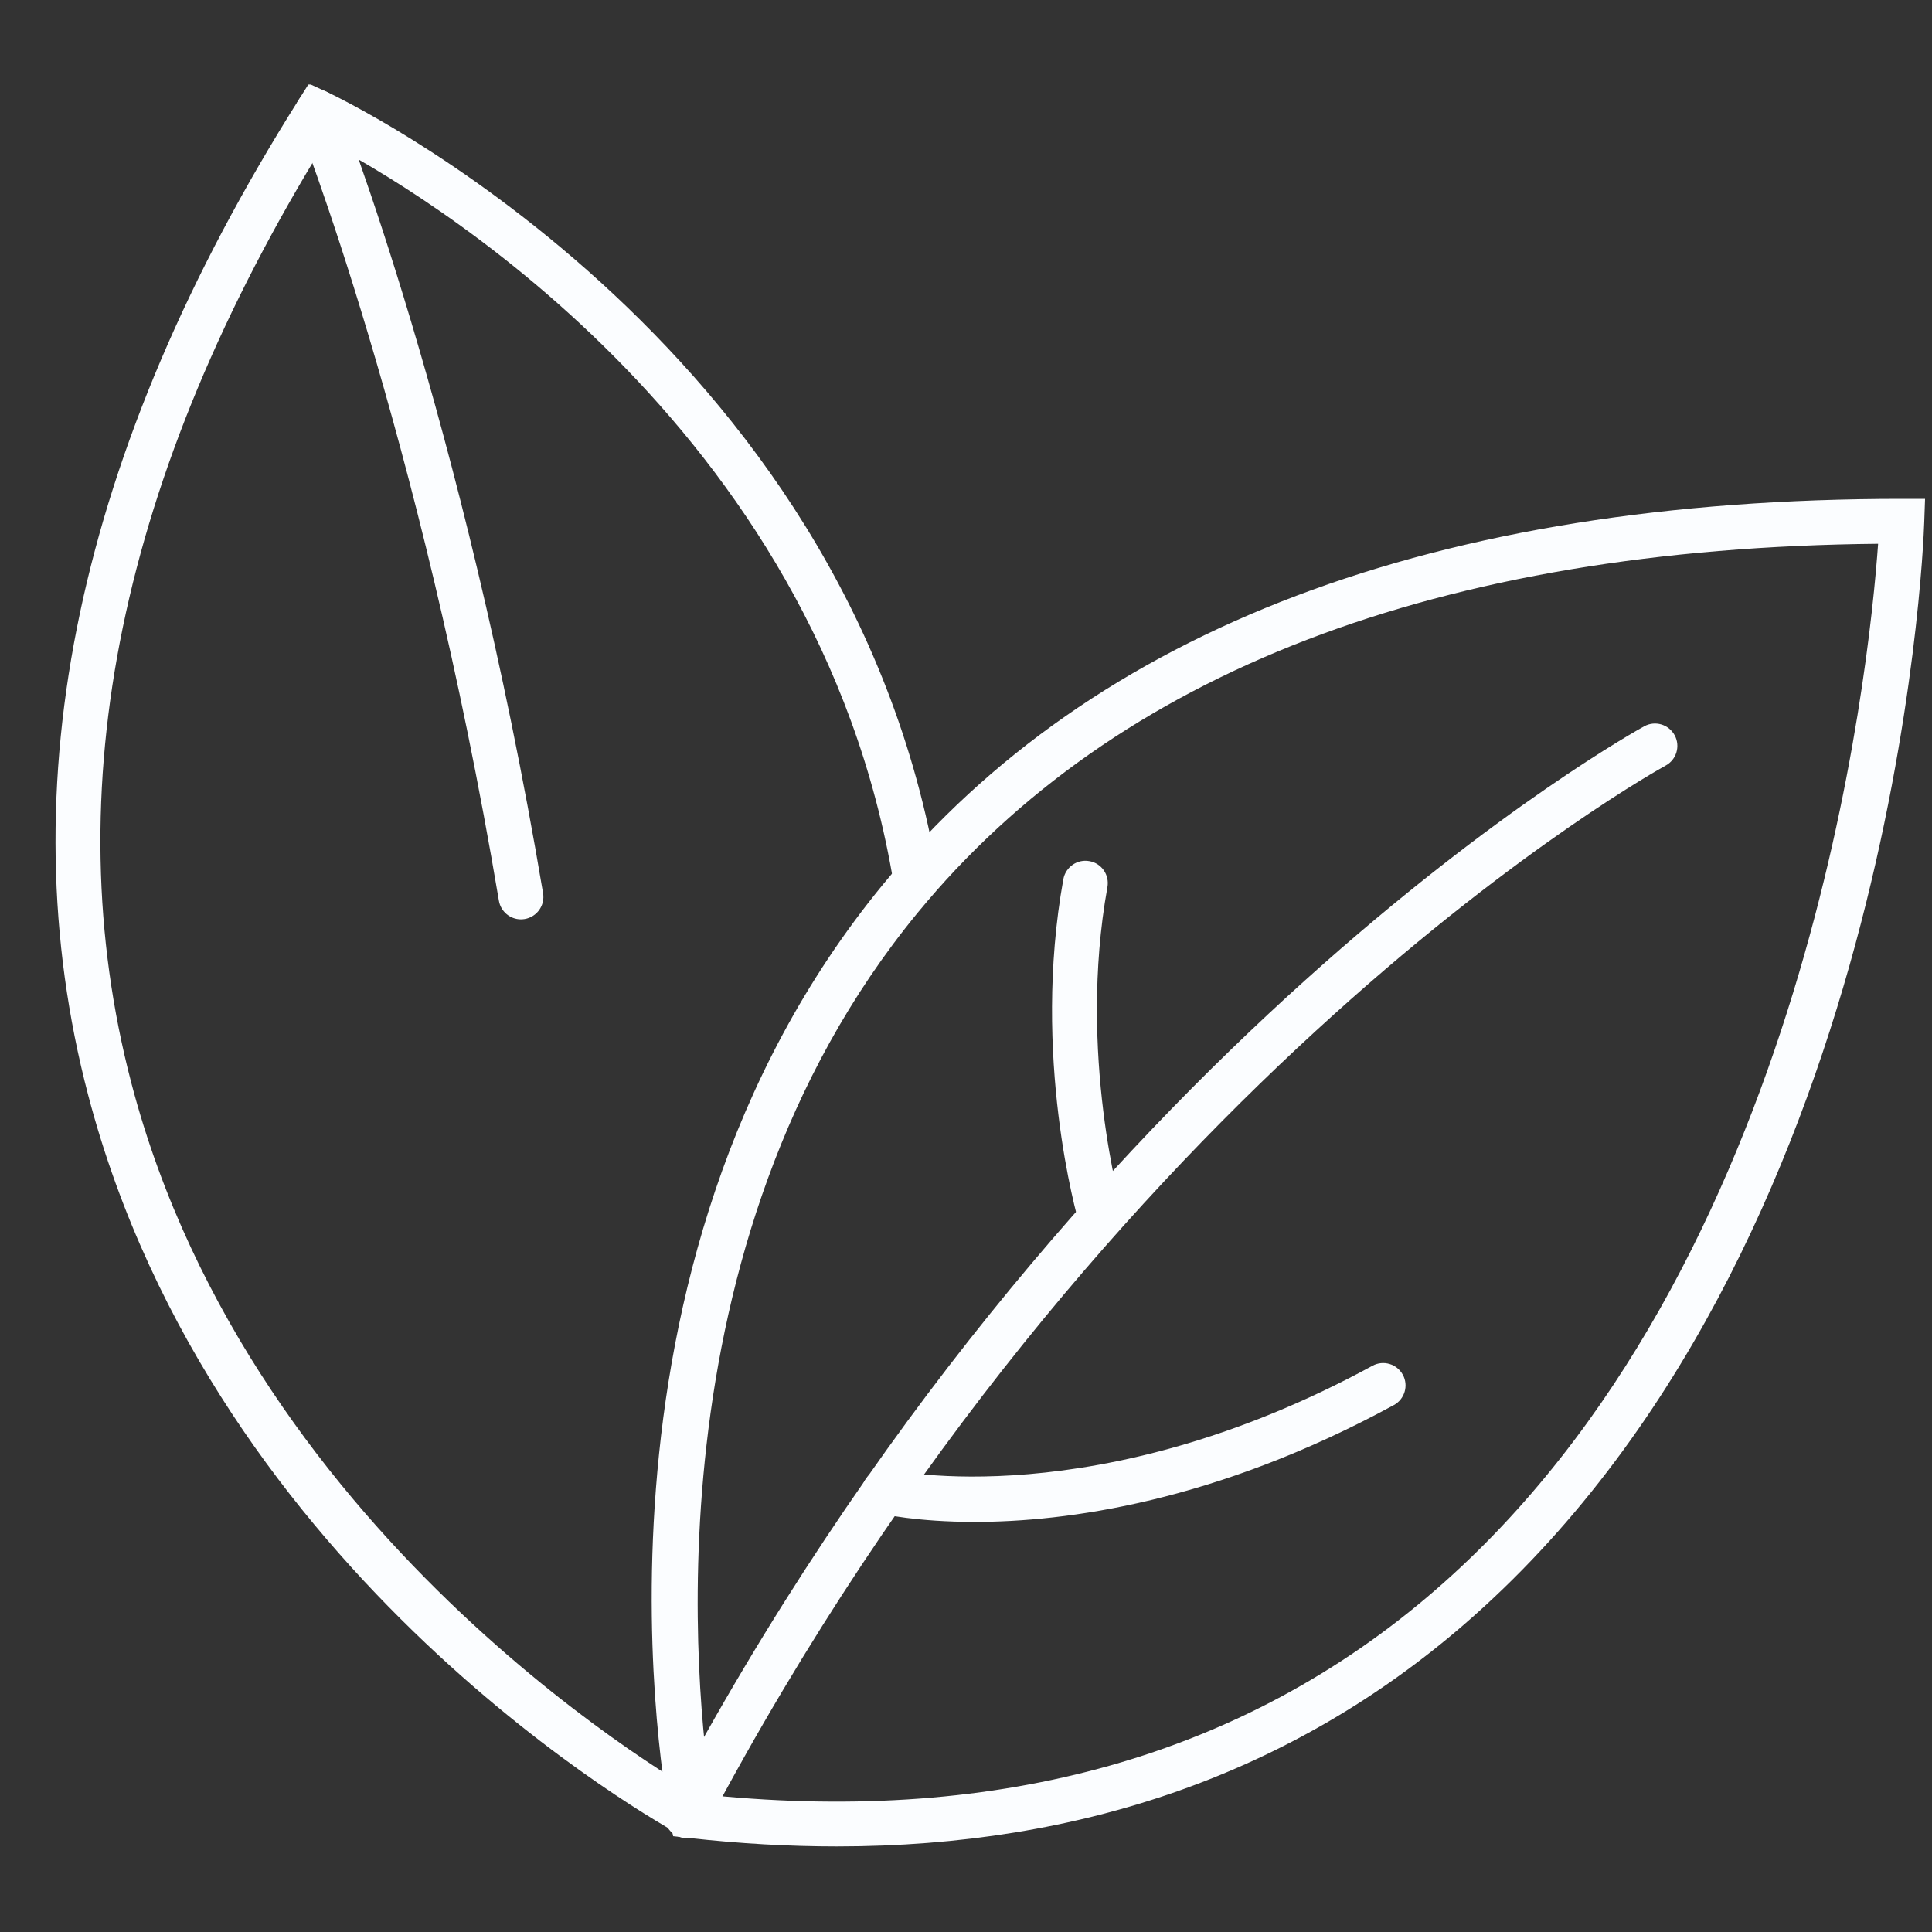 <svg version="1.0" preserveAspectRatio="xMidYMid meet" height="200" viewBox="0 0 150 150" zoomAndPan="magnify" width="200" xmlns:xlink="http://www.w3.org/1999/xlink" xmlns="http://www.w3.org/2000/svg"><rect x="0" y="0" width="150" height="150" fill="#333333" stroke="none"/><defs><clipPath id="cf3f749b48"><path clip-rule="nonzero" d="M 50 38 L 150 38 L 150 143.812 L 50 143.812 Z M 50 38"></path></clipPath><clipPath id="fd108680b8"><path clip-rule="nonzero" d="M 4 6.562 L 73 6.562 L 73 143 L 4 143 Z M 4 6.562"></path></clipPath><clipPath id="b833dd0e96"><path clip-rule="nonzero" d="M 22 6.562 L 43 6.562 L 43 72 L 22 72 Z M 22 6.562"></path></clipPath></defs><g clip-path="url(#cf3f749b48)"><path fill-rule="nonzero" fill-opacity="1" d="M 55.215 139.383 C 77.719 141.617 96.613 136.281 111.375 123.508 C 140.355 98.453 145.129 51.941 145.816 42.219 C 111.688 42.551 86.605 52.188 71.25 70.863 C 49.996 96.723 54.133 132.297 55.215 139.383 Z M 64.98 143.355 C 61.266 143.355 57.449 143.141 53.527 142.703 L 52.262 142.562 L 52.012 141.309 C 51.672 139.582 43.938 98.609 68.57 68.652 C 84.887 48.801 111.496 38.73 147.664 38.73 L 149.461 38.73 L 149.398 40.527 C 149.324 42.832 147.102 97.215 113.656 126.137 C 100.41 137.586 84.078 143.355 64.98 143.355" fill="#fbfdff"></path></g><g clip-path="url(#fd108680b8)"><path fill-rule="nonzero" fill-opacity="1" d="M 52.898 142.508 C 51.422 141.707 16.691 122.566 6.84 85.004 C 0.535 60.945 6.031 34.965 23.172 7.777 L 23.98 6.496 L 25.363 7.129 C 25.766 7.312 65.887 26.086 72.82 68.066 L 69.391 68.633 C 63.473 32.785 32.215 14.594 25.281 10.973 C 9.336 36.809 4.262 61.398 10.199 84.09 C 19.645 120.184 54.203 139.258 54.547 139.445 L 52.898 142.508" fill="#fbfdff"></path></g><path fill-rule="nonzero" fill-opacity="1" d="M 53.312 142.715 C 53.039 142.715 52.762 142.648 52.5 142.512 C 51.648 142.062 51.328 141.008 51.773 140.164 C 83.152 80.836 127.23 56.621 127.668 56.383 C 128.516 55.926 129.566 56.246 130.023 57.09 C 130.477 57.934 130.16 58.988 129.316 59.441 C 128.887 59.676 85.703 83.449 54.855 141.785 C 54.535 142.375 53.934 142.715 53.312 142.715" fill="#fbfdff"></path><path fill-rule="nonzero" fill-opacity="1" d="M 85.441 96.23 C 84.688 96.23 83.996 95.734 83.777 94.977 C 83.621 94.453 80.074 82.008 82.559 68.258 C 82.734 67.312 83.645 66.684 84.582 66.859 C 85.527 67.023 86.152 67.93 85.98 68.879 C 83.641 81.828 87.082 93.887 87.117 94.008 C 87.383 94.93 86.855 95.895 85.93 96.16 C 85.766 96.207 85.605 96.23 85.441 96.23" fill="#fbfdff"></path><path fill-rule="nonzero" fill-opacity="1" d="M 75.664 118.16 C 71.184 118.16 68.523 117.555 68.25 117.484 C 67.32 117.266 66.742 116.324 66.969 115.395 C 67.191 114.457 68.121 113.879 69.062 114.105 C 69.266 114.152 85.176 117.672 106.559 106.039 C 107.395 105.578 108.457 105.891 108.914 106.734 C 109.375 107.574 109.059 108.633 108.219 109.09 C 94.34 116.645 82.734 118.16 75.664 118.16" fill="#fbfdff"></path><g clip-path="url(#b833dd0e96)"><path fill-rule="nonzero" fill-opacity="1" d="M 40.445 71.379 C 39.613 71.379 38.875 70.777 38.734 69.926 C 32.605 33.48 23.125 9.594 23.027 9.355 C 22.672 8.465 23.102 7.457 23.992 7.094 C 24.883 6.742 25.898 7.168 26.254 8.062 C 26.352 8.301 35.973 32.539 42.164 69.348 C 42.324 70.297 41.684 71.195 40.734 71.355 C 40.641 71.367 40.543 71.379 40.445 71.379" fill="#fbfdff"></path></g></svg>